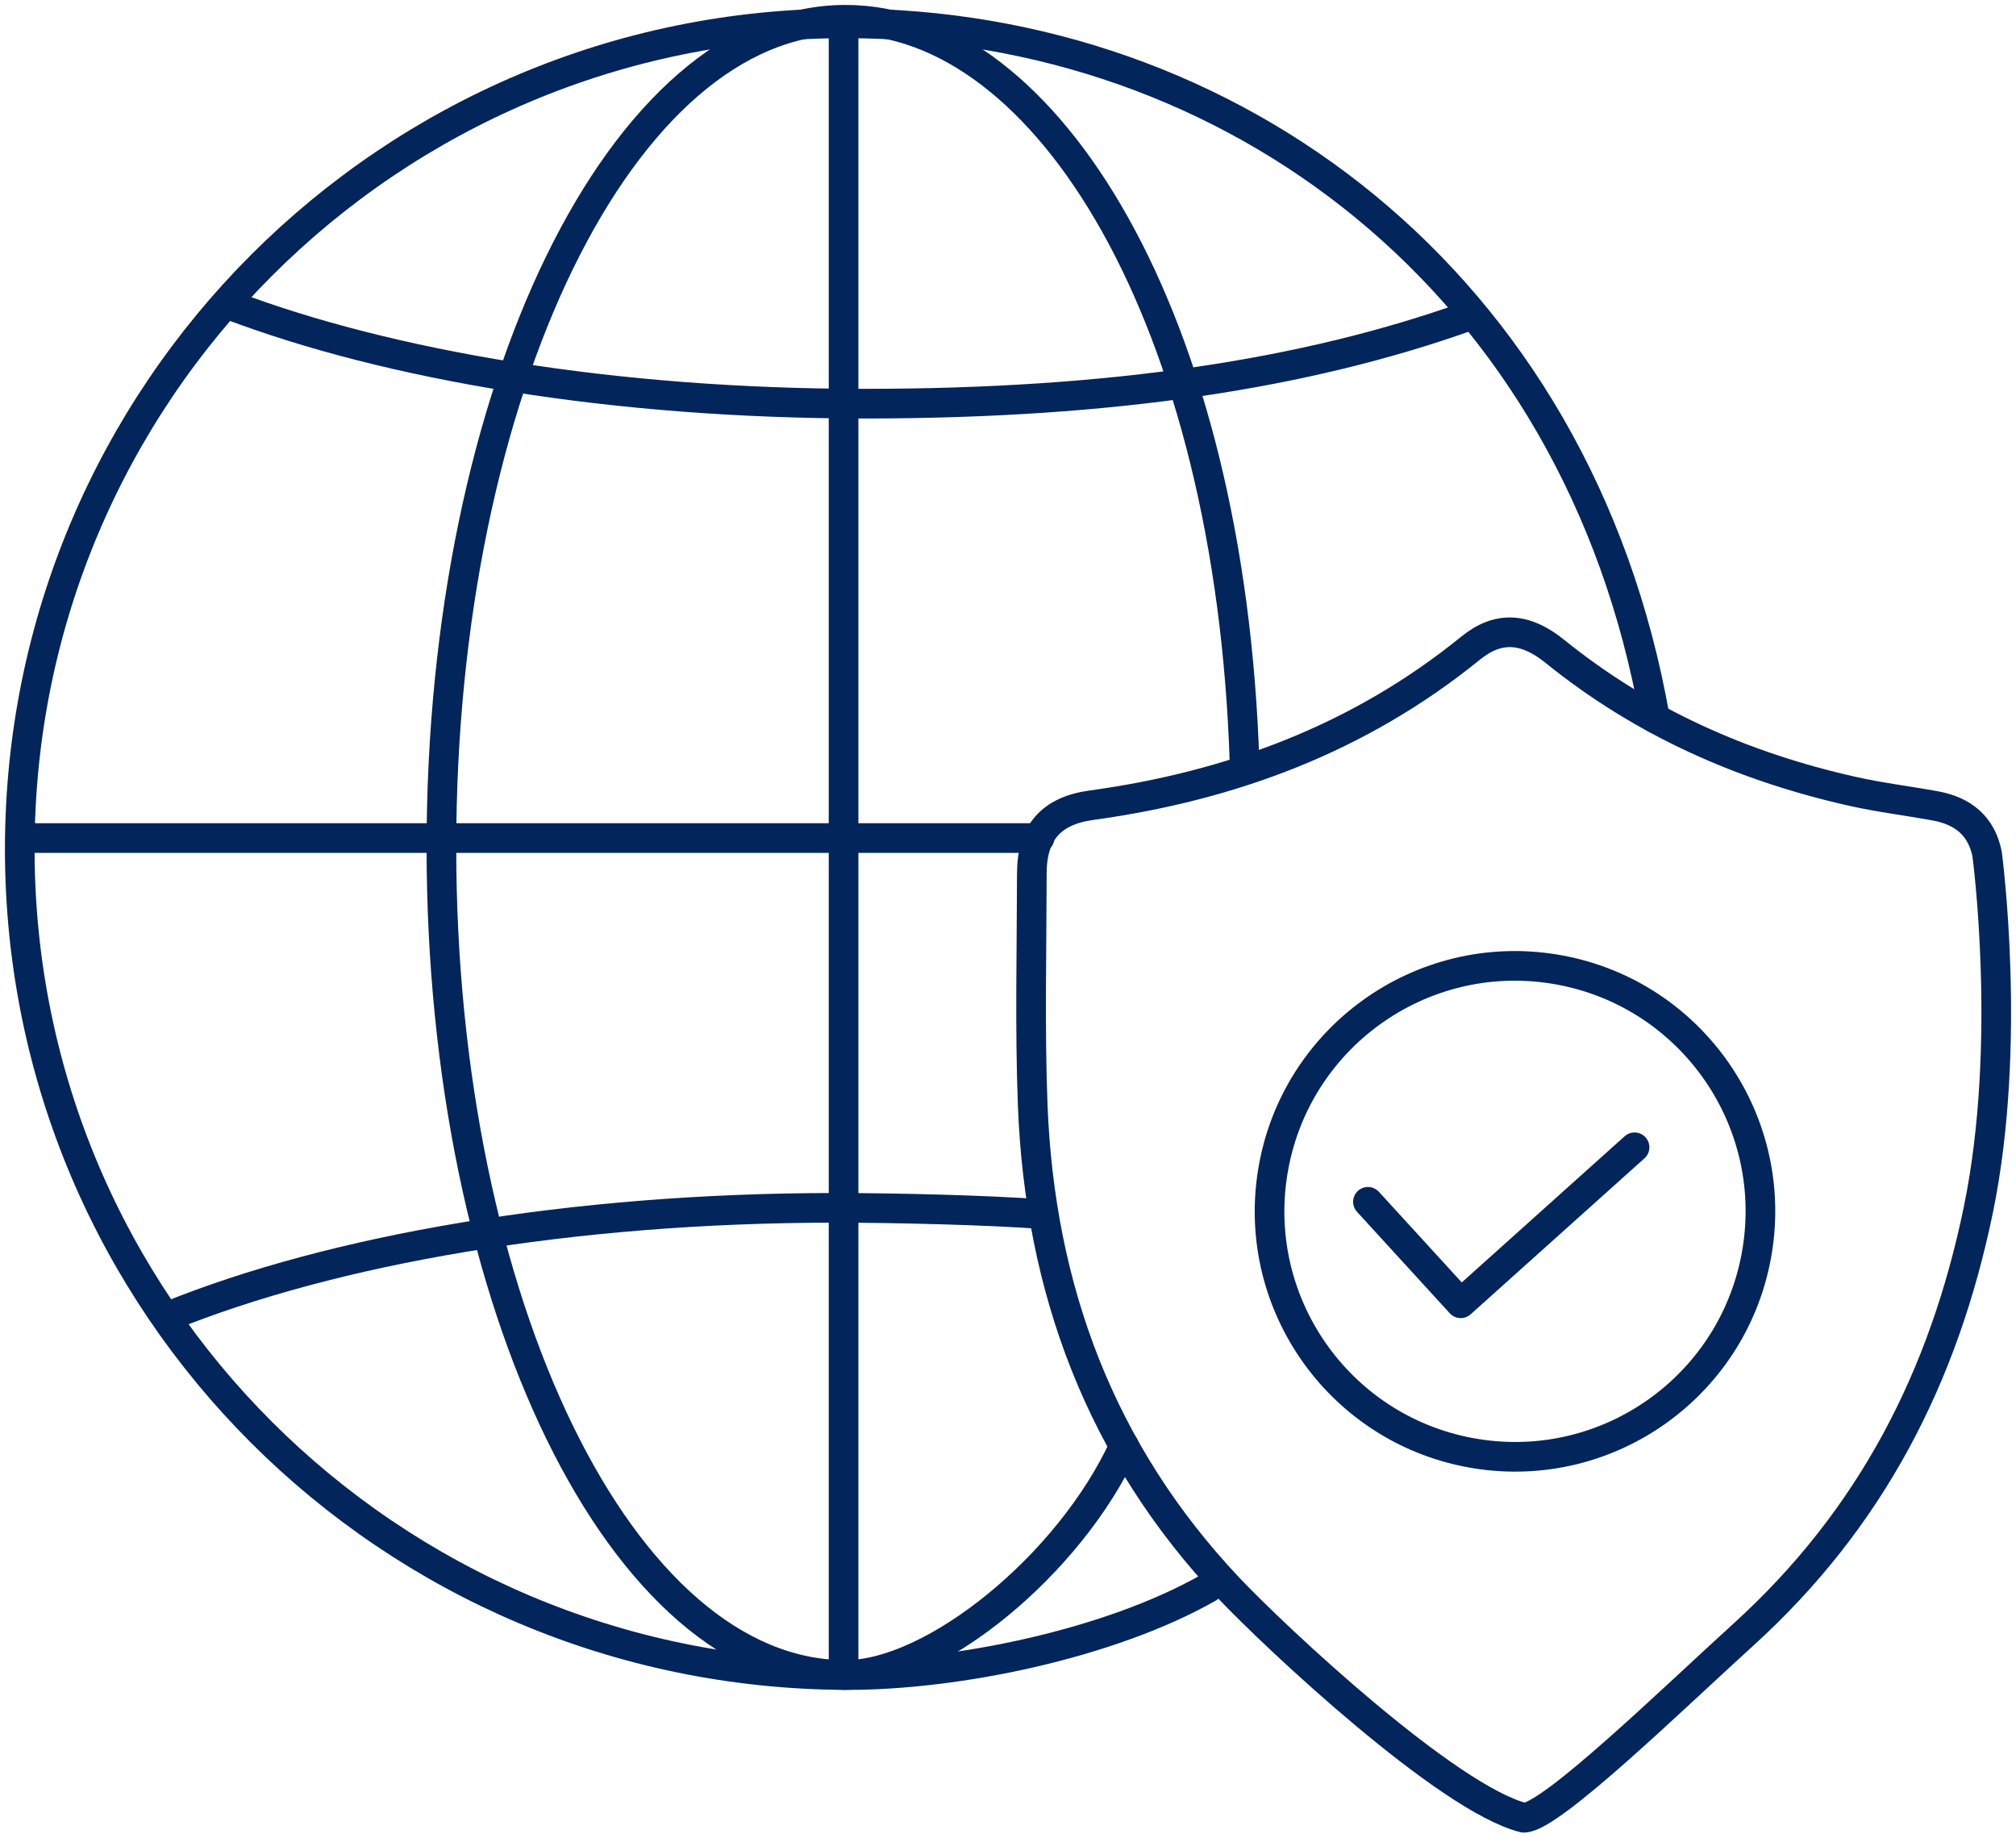 <svg width="102" height="93" viewBox="0 0 102 93" fill="none" xmlns="http://www.w3.org/2000/svg">
    <g id="Icon">
        <path id="Vector"
              d="M100.542 43.219C100.255 41.772 99.309 41.022 97.916 40.769C96.515 40.513 95.096 40.342 93.709 40.029C88.175 38.786 83.109 36.54 78.671 32.953C77.159 31.73 75.795 31.661 74.404 32.79C68.791 37.349 62.303 39.763 55.209 40.738C53.18 41.017 52.208 42.131 52.206 44.18C52.2 48.08 52.102 51.983 52.249 55.878C52.603 65.208 55.69 73.481 62.166 80.336C64.586 82.894 73.264 91.007 77.1 91.959C78.457 91.959 84.696 85.88 88.193 82.708C94.665 76.836 98.348 69.669 100.097 61.194C101.827 52.808 100.539 43.216 100.539 43.216L100.542 43.219Z"
              stroke="#02255B" stroke-width="1.5" stroke-linecap="round" stroke-linejoin="round"/>
        <g id="Icon Details">
            <path id="Vector_2"
                  d="M61.135 80.326C56.147 83.161 48.386 84.763 42.779 84.74C19.704 84.642 1 66.035 1 42.96C1 19.885 19.704 1.181 42.779 1.181C62.241 1.181 79.845 14.22 83.734 36.341"
                  stroke="#02255B" stroke-width="1.5" stroke-linecap="round" stroke-linejoin="round"/>
            <path id="Vector_3"
                  d="M56.873 73.156C54.105 79.191 47.243 84.735 42.78 84.735C31.488 84.735 22.333 65.989 22.333 42.867C22.333 19.746 31.488 1 42.78 1C52.968 1 62.27 16.148 62.97 38.652"
                  stroke="#02255B" stroke-width="1.5" stroke-linecap="round" stroke-linejoin="round"/>
            <path id="Vector_4"
                  d="M11.579 15.412C19.692 18.5 31.1 20.421 43.738 20.421C56.377 20.421 66.121 18.885 74.146 16.042"
                  stroke="#02255B" stroke-width="1.5" stroke-linecap="round" stroke-linejoin="round"/>
            <path id="Vector_5"
                  d="M52.784 61.425C49.903 61.215 45.315 61.104 42.263 61.104C28.875 61.104 16.838 63.221 8.526 66.588"
                  stroke="#02255B" stroke-width="1.5" stroke-linecap="round" stroke-linejoin="round"/>
            <path id="Vector_6" d="M1.302 42.397H52.593" stroke="#02255B" stroke-width="1.5" stroke-linecap="round"
                  stroke-linejoin="round"/>
            <path id="Vector_7" d="M42.681 1.662V84.735" stroke="#02255B" stroke-width="1.5" stroke-linecap="round"
                  stroke-linejoin="round"/>
        </g>
        <path id="Vector_8"
              d="M88.907 63.27C90.006 56.501 85.409 50.123 78.641 49.025C71.872 47.926 65.494 52.523 64.395 59.291C63.297 66.06 67.893 72.438 74.662 73.537C81.431 74.635 87.808 70.039 88.907 63.27Z"
              stroke="#02255B" stroke-width="1.5" stroke-linecap="round" stroke-linejoin="round"/>
        <path id="Vector_9" d="M69.212 60.799L73.906 65.932L82.701 58.041" stroke="#02255B" stroke-width="1.5"
              stroke-linecap="round" stroke-linejoin="round"/>
    </g>
</svg>
